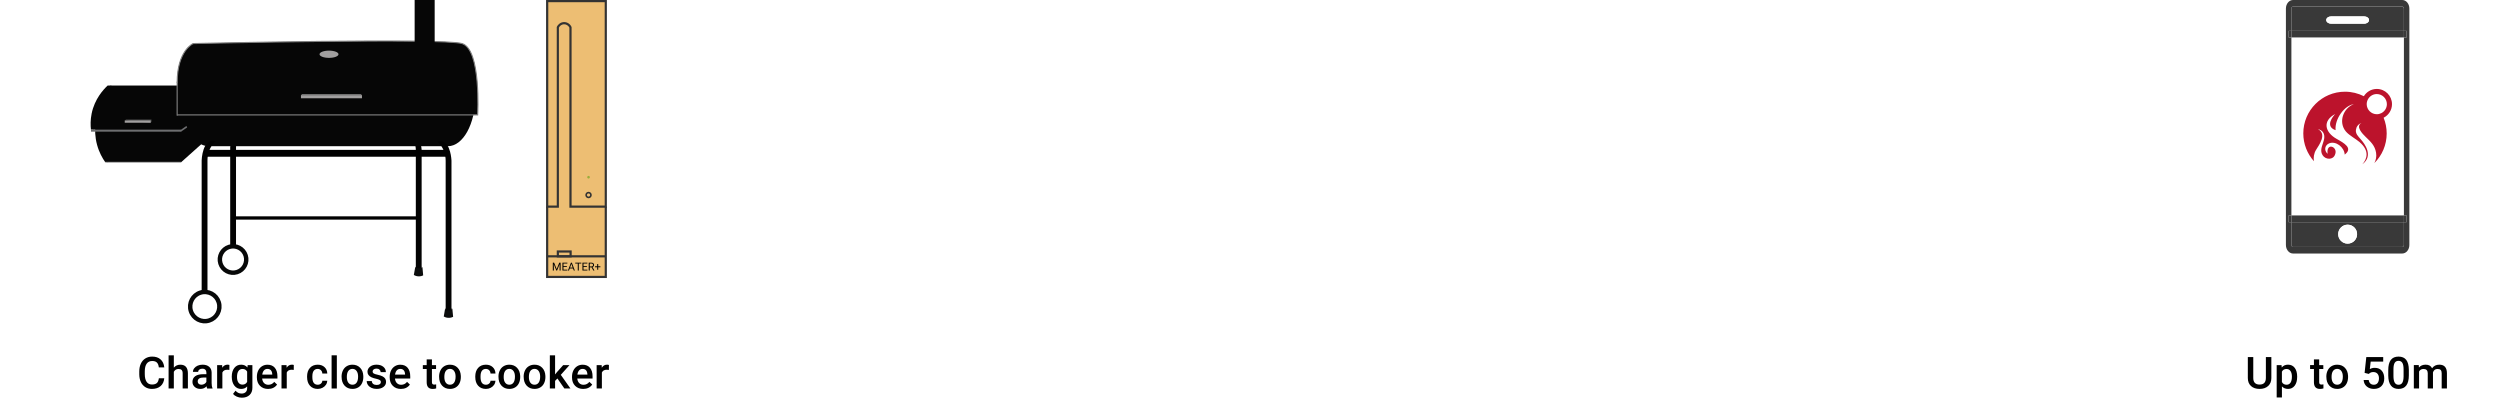 <svg enable-background="new 0 0 1130 180.3" viewBox="0 0 1130 180.3" xmlns="http://www.w3.org/2000/svg"><path d="m74.25 170.97c-.14 1.52-.7 2.7-1.68 3.55s-2.28 1.27-3.9 1.27c-1.13 0-2.13-.27-2.99-.81s-1.53-1.3-2-2.29-.71-2.14-.73-3.45v-1.33c0-1.34.24-2.52.71-3.54s1.16-1.81 2.05-2.36 1.92-.83 3.08-.83c1.57 0 2.83.42 3.79 1.27s1.51 2.05 1.67 3.61h-2.46c-.12-1.02-.42-1.76-.89-2.21s-1.18-.68-2.1-.68c-1.07 0-1.9.39-2.48 1.18s-.87 1.94-.88 3.46v1.26c0 1.54.28 2.71.83 3.52s1.36 1.21 2.42 1.21c.97 0 1.7-.22 2.19-.65s.8-1.16.93-2.18z"/><path d="m78.56 166.19c.77-.9 1.75-1.35 2.94-1.35 2.25 0 3.4 1.29 3.43 3.86v6.9h-2.37v-6.82c0-.73-.16-1.25-.47-1.55s-.78-.45-1.39-.45c-.95 0-1.66.42-2.13 1.27v7.55h-2.37v-15h2.37v5.59z"/><path d="m93.64 175.6c-.1-.2-.2-.53-.27-.99-.75.79-1.68 1.18-2.77 1.18-1.06 0-1.93-.3-2.6-.91s-1.01-1.35-1.01-2.25c0-1.13.42-1.99 1.25-2.59s2.03-.9 3.59-.9h1.46v-.69c0-.55-.15-.98-.46-1.31s-.77-.49-1.4-.49c-.54 0-.98.14-1.33.41s-.52.61-.52 1.03h-2.37c0-.58.19-1.12.58-1.63s.91-.9 1.57-1.19 1.4-.43 2.21-.43c1.24 0 2.22.31 2.96.93s1.11 1.5 1.13 2.62v4.77c0 .95.13 1.71.4 2.28v.17h-2.42zm-2.61-1.71c.47 0 .91-.11 1.32-.34s.72-.53.93-.92v-1.99h-1.28c-.88 0-1.54.15-1.98.46s-.66.74-.66 1.3c0 .46.15.82.45 1.09s.72.4 1.22.4z"/><path d="m103.68 167.2c-.31-.05-.63-.08-.97-.08-1.09 0-1.82.42-2.2 1.25v7.23h-2.37v-10.57h2.27l.06 1.18c.57-.92 1.37-1.38 2.38-1.38.34 0 .62.05.84.14z"/><path d="m104.76 170.24c0-1.64.39-2.95 1.16-3.93s1.79-1.47 3.07-1.47c1.2 0 2.15.42 2.84 1.26l.11-1.06h2.14v10.24c0 1.39-.43 2.48-1.29 3.28s-2.03 1.2-3.49 1.2c-.77 0-1.53-.16-2.27-.48s-1.3-.74-1.68-1.26l1.12-1.43c.73.87 1.63 1.3 2.7 1.3.79 0 1.41-.21 1.87-.64s.68-1.05.68-1.88v-.71c-.68.76-1.59 1.14-2.73 1.14-1.24 0-2.25-.49-3.03-1.47s-1.2-2.35-1.2-4.09zm2.37.2c0 1.06.22 1.9.65 2.5s1.03.91 1.8.91c.96 0 1.67-.41 2.13-1.23v-4.65c-.45-.8-1.15-1.2-2.11-1.2-.78 0-1.39.31-1.82.93s-.65 1.54-.65 2.74z"/><path d="m121.17 175.8c-1.5 0-2.72-.47-3.66-1.42s-1.4-2.21-1.4-3.78v-.29c0-1.05.2-2 .61-2.83s.98-1.48 1.71-1.94 1.56-.69 2.46-.69c1.44 0 2.55.46 3.33 1.38s1.18 2.22 1.18 3.9v.96h-6.9c.07.87.36 1.56.87 2.07s1.15.76 1.93.76c1.09 0 1.97-.44 2.66-1.32l1.28 1.22c-.42.63-.99 1.12-1.69 1.47s-1.5.51-2.38.51zm-.28-9.06c-.65 0-1.18.23-1.58.68s-.66 1.09-.77 1.9h4.52v-.18c-.05-.79-.26-1.4-.63-1.8s-.89-.6-1.54-.6z"/><path d="m132.78 167.2c-.31-.05-.63-.08-.97-.08-1.09 0-1.82.42-2.2 1.25v7.23h-2.37v-10.57h2.27l.06 1.18c.57-.92 1.37-1.38 2.38-1.38.34 0 .62.05.84.14z"/><path d="m143.6 173.9c.59 0 1.08-.17 1.47-.52s.6-.77.62-1.28h2.24c-.03.66-.23 1.27-.62 1.84s-.91 1.02-1.56 1.35-1.37.5-2.13.5c-1.48 0-2.65-.48-3.52-1.44s-1.3-2.28-1.3-3.96v-.24c0-1.61.43-2.9 1.29-3.86s2.03-1.45 3.52-1.45c1.26 0 2.28.37 3.07 1.1s1.21 1.69 1.25 2.89h-2.24c-.03-.61-.23-1.1-.62-1.49s-.88-.59-1.48-.59c-.77 0-1.36.28-1.78.83s-.63 1.4-.63 2.53v.38c0 1.15.21 2 .62 2.56s1.02.85 1.8.85z"/><path d="m152.25 175.6h-2.37v-15h2.37z"/><path d="m154.39 170.22c0-1.04.21-1.97.62-2.8s.99-1.47 1.73-1.91 1.59-.67 2.56-.67c1.43 0 2.58.46 3.47 1.38s1.37 2.14 1.44 3.65l.01.56c0 1.04-.2 1.97-.6 2.79s-.97 1.46-1.72 1.9-1.61.67-2.58.67c-1.49 0-2.68-.5-3.58-1.49s-1.34-2.32-1.34-3.97v-.11zm2.38.2c0 1.09.22 1.94.67 2.55s1.07.92 1.88.92 1.42-.31 1.87-.94.67-1.54.67-2.74c0-1.07-.23-1.91-.69-2.54s-1.08-.94-1.87-.94c-.77 0-1.39.31-1.85.92s-.68 1.55-.68 2.77z"/><path d="m172.15 172.73c0-.42-.17-.75-.52-.97s-.93-.42-1.73-.59-1.48-.38-2.02-.64c-1.18-.57-1.78-1.4-1.78-2.49 0-.91.38-1.67 1.15-2.29s1.75-.92 2.93-.92c1.26 0 2.28.31 3.06.94s1.17 1.44 1.17 2.43h-2.37c0-.46-.17-.83-.51-1.14s-.79-.45-1.35-.45c-.52 0-.95.12-1.27.36s-.49.56-.49.97c0 .36.15.65.46.85s.92.41 1.86.61 1.66.45 2.19.73.92.62 1.18 1.02.39.88.39 1.45c0 .95-.39 1.72-1.18 2.31s-1.82.88-3.1.88c-.87 0-1.64-.16-2.31-.47s-1.2-.74-1.58-1.29-.57-1.14-.57-1.77h2.3c.03.56.24.99.63 1.29s.91.45 1.55.45c.62 0 1.1-.12 1.43-.36s.48-.53.48-.91z"/><path d="m181.2 175.8c-1.5 0-2.72-.47-3.66-1.42s-1.4-2.21-1.4-3.78v-.29c0-1.05.2-2 .61-2.83s.98-1.48 1.71-1.94 1.56-.69 2.46-.69c1.44 0 2.55.46 3.33 1.38s1.18 2.22 1.18 3.9v.96h-6.9c.07.87.36 1.56.87 2.07s1.15.76 1.93.76c1.09 0 1.97-.44 2.66-1.32l1.28 1.22c-.42.63-.99 1.12-1.69 1.47s-1.5.51-2.38.51zm-.28-9.06c-.65 0-1.18.23-1.58.68s-.66 1.09-.77 1.9h4.52v-.18c-.05-.79-.26-1.4-.63-1.8s-.89-.6-1.54-.6z"/><path d="m195.23 162.47v2.57h1.87v1.76h-1.87v5.9c0 .4.08.69.24.87s.44.27.85.27c.27 0 .55-.03.83-.1v1.84c-.54.15-1.06.22-1.56.22-1.82 0-2.73-1.01-2.73-3.02v-5.99h-1.74v-1.76h1.74v-2.57h2.37z"/><path d="m198.47 170.22c0-1.04.21-1.97.62-2.8s.99-1.47 1.73-1.91 1.59-.67 2.56-.67c1.43 0 2.58.46 3.47 1.38s1.37 2.14 1.44 3.65l.01.56c0 1.04-.2 1.97-.6 2.79s-.97 1.46-1.72 1.9-1.61.67-2.58.67c-1.49 0-2.68-.5-3.58-1.49s-1.34-2.32-1.34-3.97v-.11zm2.37.2c0 1.09.22 1.94.67 2.55s1.07.92 1.88.92 1.42-.31 1.87-.94.67-1.54.67-2.74c0-1.07-.23-1.91-.69-2.54s-1.08-.94-1.87-.94c-.77 0-1.39.31-1.85.92s-.68 1.55-.68 2.77z"/><path d="m219.62 173.9c.59 0 1.08-.17 1.47-.52s.6-.77.62-1.28h2.24c-.03.66-.23 1.27-.62 1.84s-.91 1.02-1.56 1.35-1.37.5-2.13.5c-1.48 0-2.65-.48-3.52-1.44s-1.3-2.28-1.3-3.96v-.24c0-1.61.43-2.9 1.29-3.86s2.03-1.45 3.52-1.45c1.26 0 2.28.37 3.07 1.1s1.21 1.69 1.25 2.89h-2.24c-.03-.61-.23-1.1-.62-1.49s-.88-.59-1.48-.59c-.77 0-1.36.28-1.78.83s-.63 1.4-.63 2.53v.38c0 1.15.21 2 .62 2.56s1.02.85 1.8.85z"/><path d="m225.3 170.22c0-1.04.21-1.97.62-2.8s.99-1.47 1.73-1.91 1.59-.67 2.56-.67c1.43 0 2.58.46 3.47 1.38s1.37 2.14 1.44 3.65l.01.56c0 1.04-.2 1.97-.6 2.79s-.97 1.46-1.72 1.9-1.61.67-2.58.67c-1.49 0-2.68-.5-3.58-1.49s-1.34-2.32-1.34-3.97v-.11zm2.37.2c0 1.09.22 1.94.67 2.55s1.07.92 1.88.92 1.42-.31 1.87-.94.67-1.54.67-2.74c0-1.07-.23-1.91-.69-2.54s-1.08-.94-1.87-.94c-.77 0-1.39.31-1.85.92s-.68 1.55-.68 2.77z"/><path d="m236.69 170.22c0-1.04.21-1.97.62-2.8s.99-1.47 1.73-1.91 1.59-.67 2.56-.67c1.43 0 2.58.46 3.47 1.38s1.37 2.14 1.44 3.65l.01.56c0 1.04-.2 1.97-.6 2.79s-.97 1.46-1.72 1.9-1.61.67-2.58.67c-1.49 0-2.68-.5-3.58-1.49s-1.34-2.32-1.34-3.97v-.11zm2.37.2c0 1.09.22 1.94.67 2.55s1.07.92 1.88.92 1.42-.31 1.87-.94.67-1.54.67-2.74c0-1.07-.23-1.91-.69-2.54s-1.08-.94-1.87-.94c-.77 0-1.39.31-1.85.92s-.68 1.55-.68 2.77z"/><path d="m251.95 171.07-1.05 1.08v3.45h-2.37v-15h2.37v8.65l.74-.93 2.92-3.29h2.85l-3.93 4.4 4.35 6.16h-2.74z"/><path d="m263.61 175.8c-1.5 0-2.72-.47-3.66-1.42s-1.4-2.21-1.4-3.78v-.29c0-1.05.2-2 .61-2.83s.98-1.48 1.71-1.94 1.56-.69 2.46-.69c1.44 0 2.55.46 3.33 1.38s1.18 2.22 1.18 3.9v.96h-6.9c.07.87.36 1.56.87 2.07s1.15.76 1.93.76c1.09 0 1.97-.44 2.66-1.32l1.28 1.22c-.42.63-.99 1.12-1.69 1.47s-1.5.51-2.38.51zm-.28-9.06c-.65 0-1.18.23-1.58.68s-.66 1.09-.77 1.9h4.52v-.18c-.05-.79-.26-1.4-.63-1.8s-.88-.6-1.54-.6z"/><path d="m275.22 167.2c-.31-.05-.63-.08-.97-.08-1.09 0-1.82.42-2.2 1.25v7.23h-2.37v-10.57h2.27l.06 1.18c.57-.92 1.37-1.38 2.38-1.38.34 0 .62.05.84.14z"/><path d="m0 0h274.31v146.31h-274.31z" fill="#fff"/><path d="m1033.24 15.29h96.76v114.59h-96.76z" fill="#fff"/><path d="m1034.24 0h53.56v91.5h-53.56z" fill="#fff"/><path d="m44.28 59.05c-.07 2.14.2 3.88.46 5.09.57 2.61 1.54 4.56 2.04 5.54.91 1.8 2.02 3.67 2.02 3.67" fill="#060606"/><path d="m44.28 59.05c-.07 2.14.2 3.88.46 5.09.57 2.61 1.54 4.56 2.04 5.54.91 1.8 2.02 3.67 2.02 3.67" fill="none" stroke="#59595c" stroke-miterlimit="10" stroke-width=".25"/><path d="m48.52 73.3h.62v.28h-.62z" fill="#fff"/><path d="m201.44 139.31-.29.37.38.46z" fill="#0b0c0c"/><path d="m201.15 139.68s1.34.81 3.32-.06l.34 3.6c-.38.18-1.23.52-2.32.43-.89-.07-1.56-.38-1.91-.59.18-1.12.38-2.25.57-3.38" fill="#0b0c0c"/><path d="m204.05 139.26.04.54.37-.18z" fill="#0b0c0c"/><path d="m50.3 38.54c-.38.31-.89.74-1.46 1.29-2.4 2.31-3.67 4.57-3.96 5.1-2.3 4.21-2.4 8.26-2.41 9.53-.02 2.15-.03 4.15-.03 4.15" fill="none" stroke="#59595c" stroke-miterlimit="10" stroke-width=".5"/><path d="m46.36 36.29h8.21v2.37h-8.21z" fill="#fff"/><path d="m78.59 38.66h-29.93c-1.87 1.76-5.88 6.02-7.24 12.69-.58 2.84-.52 5.34-.31 7.24h42.04v-19.93" fill="#060606"/><path d="m47.92 73.3h33.98l9.03-8.07-8.95-24.21c-12.47 2.95-24.94 5.89-37.41 8.84-.9 2.55-2.62 8.56-.69 15.63.93 3.41 2.43 6.03 3.68 7.81z" fill="#060606"/><path d="m41.12 58.6h40.78v.92h-40.78z" fill="#6d6e70"/><path d="m47.53 73.02h34.37v.28h-34.37z" fill="#414141"/><path d="m81.34 57.82h3.56v.74h-3.56z" fill="#6d6e70" transform="matrix(.821 -.57 .57 .821 -18.346 57.811)"/><path d="m110.37 59.67s-3.69 2.28-3.69 6.96v54.67h-2.63v-54.67s.29-8.34 6.32-6.96" fill="#020202"/><path d="m184.26 60.8s3.69 2.28 3.69 6.96v54.67h2.63v-54.67s-.29-8.35-6.32-6.96" fill="#020202"/><path d="m111.04 115.52c.98 3.15-.77 6.49-3.92 7.48-3.15.98-6.5-.77-7.48-3.92s.77-6.49 3.92-7.48c3.15-.98 6.49.77 7.48 3.92" fill="#fff"/><path d="m111.04 115.52c.98 3.15-.77 6.49-3.92 7.48-3.15.98-6.5-.77-7.48-3.92s.77-6.49 3.92-7.48c3.15-.98 6.49.77 7.48 3.92z" fill="none" stroke="#070808" stroke-miterlimit="10" stroke-width="2"/><path d="m187.95 120.53-.29.37.37.47z" fill="#0b0c0c"/><path d="m187.65 120.91s1.33.82 3.31-.02l.31 3.6c-.39.18-1.23.5-2.32.41-.89-.08-1.55-.4-1.9-.61.2-1.13.4-2.26.6-3.38" fill="#0b0c0c"/><path d="m190.53 120.48.02.55.42-.14z" fill="#0b0c0c"/><path d="m214.86 43.51c0 12.46-5.55 22.57-12.4 22.57h-108.75v-45.14h108.75c6.84 0 12.4 10.11 12.4 22.57" fill="#060606"/><path d="m90.93 21.79c-1.51.77-2.9 2.06-4.12 3.74-2.64 3.65-4.45 9.18-4.83 15.49-.42 7.01.81 14.91 4.83 20.47 1.22 1.68 2.61 2.96 4.12 3.74 1.08.55 2.21.85 3.38.85 2.82 0 5.42-1.71 7.5-4.59 4.02-5.56 5.25-13.46 4.83-20.47-.38-6.31-2.19-11.84-4.83-15.49-2.08-2.88-4.68-4.59-7.5-4.59-1.17.01-2.31.3-3.38.85" fill="#060606"/><path d="m80.07 51.93h135.83s1.68-29.64-7.06-32.24c-8.74-2.61-121.52 0-121.52 0s-7.24 3.09-7.24 17.67" fill="#060606"/><path d="m80.07 51.93h135.83s1.68-29.64-7.06-32.24c-8.74-2.61-121.52 0-121.52 0s-7.24 3.09-7.24 17.67" fill="none" stroke="#808080" stroke-miterlimit="10" stroke-width=".5"/><path d="m80.07 36.94v15.34" fill="none" stroke="#808080" stroke-miterlimit="10" stroke-width=".5"/><path d="m187.42 0h9.05v27.34h-9.05z" fill="#060606"/><path d="m153 24.52c0 .91-1.92 1.64-4.29 1.64s-4.28-.73-4.28-1.64c0-.9 1.92-1.64 4.28-1.64 2.38.01 4.29.74 4.29 1.64" fill="#a19f9f"/><path d="m136.56 42.54h26.55l.5.47h-27.58" fill="#808080"/><path d="m136.03 43.01h27.58v1.41h-27.58z" fill="#a19f9f"/><path d="m200.91 70.41v.42s-.01-.15-.02-.42z" fill="#020202"/><path d="m97.47 63.82s-3.69 2.83-3.69 8.66v68.02h-2.63v-68.02s.29-10.38 6.32-8.66" fill="#020202"/><path d="m204.07 72.69v67.6h-2.63v-67.6c0-5.82-3.69-8.66-3.69-8.66 5.3-1.52 6.17 6.31 6.3 8.24.02.27.02.42.02.42" fill="#020202"/><path d="m92.23 67.74h110.51v3.1h-110.51z"/><path d="m104.74 97.78h83.98v1.49h-83.98z"/><path d="m56.99 54.03c-.21.15-.41.3-.62.44 3.91.34 7.81.67 11.72 1.01l.37-.51c-.01-.32-.01-.63-.02-.95h-11.45z" fill="#4f4f4f"/><path d="m56.38 54.47h11.72v1.01h-11.72z" fill="#a19f9f"/><path d="m98.86 136.6c1.09 3.48-.85 7.18-4.33 8.27s-7.18-.85-8.27-4.33.85-7.18 4.33-8.27 7.18.85 8.27 4.33" fill="#fff"/><path d="m98.86 136.6c1.09 3.48-.85 7.18-4.33 8.27s-7.18-.85-8.27-4.33.85-7.18 4.33-8.27 7.18.85 8.27 4.33z" fill="none" stroke="#070808" stroke-miterlimit="10" stroke-width="2"/><path d="m1035.33 14.64h52.47v84.27h-52.47z" fill="#fff"/><g fill="#393939"><path d="m1089.03 3.86v106.87c0 2.13-1.44 3.86-3.21 3.86h-49.38c-1.77 0-3.21-1.73-3.21-3.86v-106.87c0-2.13 1.44-3.86 3.21-3.86h49.38c1.77 0 3.21 1.73 3.21 3.86zm-1.23 96.58v-3.06h-1.23v-80.46h1.23v-2.97h-1.23v-10.09c0-.49-.33-.89-.74-.89h-49.38c-.41 0-.74.4-.74.89v10.09h-1.24v2.97h1.24v80.46h-1.24v3.06h1.24v10.29c0 .49.33.89.74.89h49.38c.41 0 .74-.4.74-.89v-10.29z"/><path d="m1086.56 97.38h1.23v3.06h-1.23z"/><path d="m1086.56 13.95h1.23v2.97h-1.23z"/><path d="m1086.56 100.44v10.29c0 .49-.33.89-.74.89h-49.38c-.41 0-.74-.4-.74-.89v-10.29zm-21.16 5.4c0-2.37-1.91-4.28-4.27-4.28s-4.27 1.92-4.27 4.28c0 2.37 1.91 4.28 4.27 4.28s4.27-1.91 4.27-4.28z"/><path d="m1035.71 97.38h50.86v3.06h-50.86z"/><path d="m1035.71 13.95h50.86v2.97h-50.86z"/><path d="m1086.56 3.86v10.09h-50.86v-10.09c0-.49.33-.89.74-.89h49.38c.41 0 .74.4.74.89zm-15.76 5.2c0-.91-.98-1.64-2.18-1.64h-14.98c-.6 0-1.15.18-1.54.48-.39.29-.64.7-.64 1.16 0 .91.98 1.64 2.18 1.64h14.98c1.21 0 2.18-.74 2.18-1.64z"/></g><path d="m1068.62 7.42c1.2 0 2.18.73 2.18 1.64s-.98 1.64-2.18 1.64h-14.98c-1.2 0-2.18-.74-2.18-1.64 0-.45.24-.86.64-1.16s.94-.48 1.54-.48z" fill="#fff"/><ellipse cx="1061.13" cy="105.84" fill="#fff" rx="4.27" ry="4.28"/><path d="m1034.47 97.38h1.24v3.06h-1.24z" fill="#393939"/><path d="m1034.47 13.95h1.24v2.97h-1.24z" fill="#393939"/><path d="m1081.18 47.07c0-3.79-3.08-6.87-6.87-6.87-2.48 0-4.64 1.32-5.85 3.29-2.56-1.3-5.45-2.04-8.52-2.04-10.41 0-18.85 8.44-18.85 18.85 0 4.83 1.82 9.23 4.8 12.57-.27-1.57-.02-3.52.92-5.06 1.47-2.39 5.09-7.19.88-9.45 2.34.52 3.16 2.26 2.82 4.37-.4 2.45-2.24 4.96-.72 7.39 1.34 2.15 4.82 2.29 5.67-.3 1.45-3.52-4.13-5.67-3.38-.29-1.81-1.64-1.2-3.93.67-4.72 3.02-1.27 6.88 1.73 7.06 5.07 3.85-2.92-.19-5.17-3.66-7.11-5.3-2.97-6.57-8.13-.59-11.27-.96.91-4.88 5.63.12 7.34-.46-5.13 4.05-11.2 8.25-11.76-4.87 1.82-7.1 8.24-3.57 12.38 1.54 1.8 4.35 3.21 6.14 4.74 4.85 4.15 3.22 7.88 1.28 10.05 5.09-3.79 1.19-9.18-.82-11.39-1.09-1.26-2.27-2.36-2.1-4.1.17-1.42 1.01-2.68 2.52-3.15-2.86 1.5.57 4.99 1.86 6.23 2.33 2.24 4.22 3.96 4.74 7.18.29 1.82-.07 3.33-.78 4.69 3.45-3.41 5.58-8.15 5.58-13.39 0-2.51-.5-4.91-1.39-7.1 2.25-1.15 3.79-3.47 3.79-6.15zm-4.78 4.05c-.63.32-1.33.51-2.09.51-2.51 0-4.56-2.05-4.56-4.56 0-.89.26-1.71.7-2.41.81-1.29 2.23-2.15 3.86-2.15 2.51 0 4.56 2.05 4.56 4.56 0 1.76-1 3.29-2.47 4.05z" fill="#bc132c"/><path d="m247.32.71h26.5v124.68h-26.5z" fill="#edbe73"/><path d="m258.41 116.35h-6.76v-3.17h6.76zm-5.77-.99h4.78v-1.19h-4.78z" fill="#333"/><path d="m247.16 115.36h26.65v.99h-26.65z" fill="#333"/><path d="m274.31 93.91h-16.95v-81.45c-.5-.96-1.47-1.53-2.49-1.49-.94.05-1.79.61-2.24 1.49v81.45h-5.81v-93.91h27.49zm-15.96-1h14.97v-91.92h-25.5v91.92h3.83v-80.68l.05-.1c.59-1.26 1.79-2.09 3.13-2.15 1.47-.07 2.83.77 3.48 2.15l.05.21v80.57z" fill="#333"/><path d="m274.31 125.67h-27.49v-32.26h.99v31.27h25.51v-31.27h.99z" fill="#333"/><path d="m266.02 89.61c-.81 0-1.46-.66-1.46-1.46s.66-1.46 1.46-1.46c.81 0 1.46.66 1.46 1.46s-.65 1.46-1.46 1.46zm0-2.18c-.4 0-.72.32-.72.72s.32.72.72.72.72-.32.72-.72-.32-.72-.72-.72z" fill="#333"/><path d="m266.62 80.1c0 .33-.27.6-.6.6s-.6-.27-.6-.6.27-.6.6-.6.6.27.6.6z" fill="#9aad3b"/><path d="m250.47 118.73 1.16 2.89 1.16-2.89h.61v3.54h-.47v-1.38l.04-1.49-1.16 2.87h-.36l-1.16-2.86.05 1.48v1.38h-.47v-3.54z"/><path d="m256.22 120.63h-1.53v1.26h1.78v.38h-2.25v-3.54h2.23v.38h-1.76v1.14h1.53z"/><path d="m259 121.34h-1.48l-.33.93h-.48l1.35-3.54h.41l1.36 3.54h-.48zm-1.34-.38h1.2l-.6-1.66z"/><path d="m262.75 119.11h-1.14v3.16h-.46v-3.16h-1.14v-.38h2.74z"/><path d="m265.27 120.63h-1.53v1.26h1.78v.38h-2.25v-3.54h2.23v.38h-1.76v1.14h1.53z"/><path d="m267.4 120.84h-.83v1.43h-.47v-3.54h1.17c.4 0 .71.09.92.27s.32.45.32.79c0 .22-.06.41-.18.58-.12.16-.29.29-.5.37l.83 1.5v.03h-.5zm-.83-.39h.72c.23 0 .42-.06.55-.18.14-.12.21-.28.21-.48 0-.22-.07-.39-.2-.5-.13-.12-.32-.18-.57-.18h-.72v1.34z"/><path d="m270.39 120.37h.99v.43h-.99v1.12h-.45v-1.12h-.99v-.43h.99v-1.03h.45z"/><path d="m1026.65 161.38v9.5c0 1.51-.48 2.71-1.45 3.59s-2.25 1.32-3.86 1.32c-1.63 0-2.92-.43-3.88-1.3s-1.44-2.08-1.44-3.62v-9.49h2.46v9.51c0 .95.24 1.68.72 2.18s1.19.75 2.13.75c1.9 0 2.85-1 2.85-3.01v-9.43z"/><path d="m1038.31 170.42c0 1.63-.37 2.94-1.11 3.91s-1.74 1.46-2.99 1.46c-1.16 0-2.09-.38-2.78-1.14v5.01h-2.37v-14.63h2.19l.1 1.07c.7-.85 1.64-1.27 2.84-1.27 1.29 0 2.3.48 3.03 1.44s1.1 2.29 1.1 4v.15zm-2.37-.2c0-1.05-.21-1.89-.63-2.51s-1.02-.93-1.8-.93c-.97 0-1.67.4-2.09 1.2v4.69c.43.82 1.13 1.23 2.11 1.23.75 0 1.35-.3 1.77-.91s.64-1.54.64-2.77z"/><path d="m1048.27 162.46v2.57h1.87v1.76h-1.87v5.9c0 .4.08.69.24.87s.44.27.85.27c.27 0 .55-.03.83-.1v1.84c-.54.15-1.06.22-1.56.22-1.82 0-2.73-1.01-2.73-3.02v-5.99h-1.74v-1.76h1.74v-2.57h2.37z"/><path d="m1051.5 170.22c0-1.04.21-1.97.62-2.8s.99-1.47 1.73-1.91 1.59-.67 2.56-.67c1.43 0 2.58.46 3.47 1.38s1.37 2.14 1.44 3.65l.01.56c0 1.04-.2 1.97-.6 2.79s-.97 1.46-1.72 1.9-1.61.67-2.58.67c-1.49 0-2.68-.5-3.58-1.49s-1.34-2.32-1.34-3.97v-.11zm2.37.2c0 1.09.22 1.94.67 2.55s1.07.92 1.88.92 1.42-.31 1.87-.94.67-1.54.67-2.74c0-1.07-.23-1.91-.69-2.54s-1.08-.94-1.87-.94c-.77 0-1.39.31-1.85.92s-.68 1.55-.68 2.77z"/><path d="m1068.8 168.55.77-7.17h7.64v2.05h-5.66l-.39 3.4c.66-.38 1.4-.57 2.23-.57 1.35 0 2.41.43 3.16 1.3s1.13 2.03 1.13 3.5c0 1.45-.42 2.6-1.25 3.45s-1.98 1.28-3.43 1.28c-1.3 0-2.38-.37-3.24-1.11s-1.32-1.71-1.39-2.92h2.29c.09.69.34 1.22.74 1.59s.93.55 1.58.55c.73 0 1.3-.26 1.7-.78s.61-1.23.61-2.13c0-.87-.22-1.55-.67-2.06s-1.07-.76-1.86-.76c-.43 0-.79.06-1.09.17s-.62.34-.98.67z"/><path d="m1088.8 169.61c0 2.04-.38 3.59-1.15 4.62s-1.93 1.56-3.49 1.56c-1.54 0-2.69-.51-3.47-1.52s-1.18-2.51-1.2-4.5v-2.46c0-2.04.38-3.58 1.15-4.6s1.93-1.53 3.5-1.53c1.56 0 2.72.5 3.48 1.49s1.16 2.49 1.18 4.47zm-2.38-2.65c0-1.33-.18-2.31-.55-2.93s-.94-.93-1.74-.93c-.77 0-1.34.29-1.71.88s-.56 1.51-.58 2.76v3.22c0 1.33.19 2.32.56 2.97s.95.98 1.75.98c.76 0 1.33-.3 1.69-.9s.56-1.54.58-2.83z"/><path d="m1093.28 165.03.07 1.1c.74-.87 1.76-1.3 3.05-1.3 1.41 0 2.38.54 2.9 1.62.77-1.08 1.85-1.62 3.24-1.62 1.17 0 2.03.32 2.6.97s.86 1.6.87 2.85v6.94h-2.37v-6.88c0-.67-.15-1.16-.44-1.47s-.78-.47-1.46-.47c-.54 0-.98.15-1.32.43s-.58.67-.72 1.14l.01 7.25h-2.37v-6.95c-.03-1.24-.67-1.87-1.9-1.87-.95 0-1.62.39-2.02 1.16v7.66h-2.37v-10.57h2.23z"/></svg>